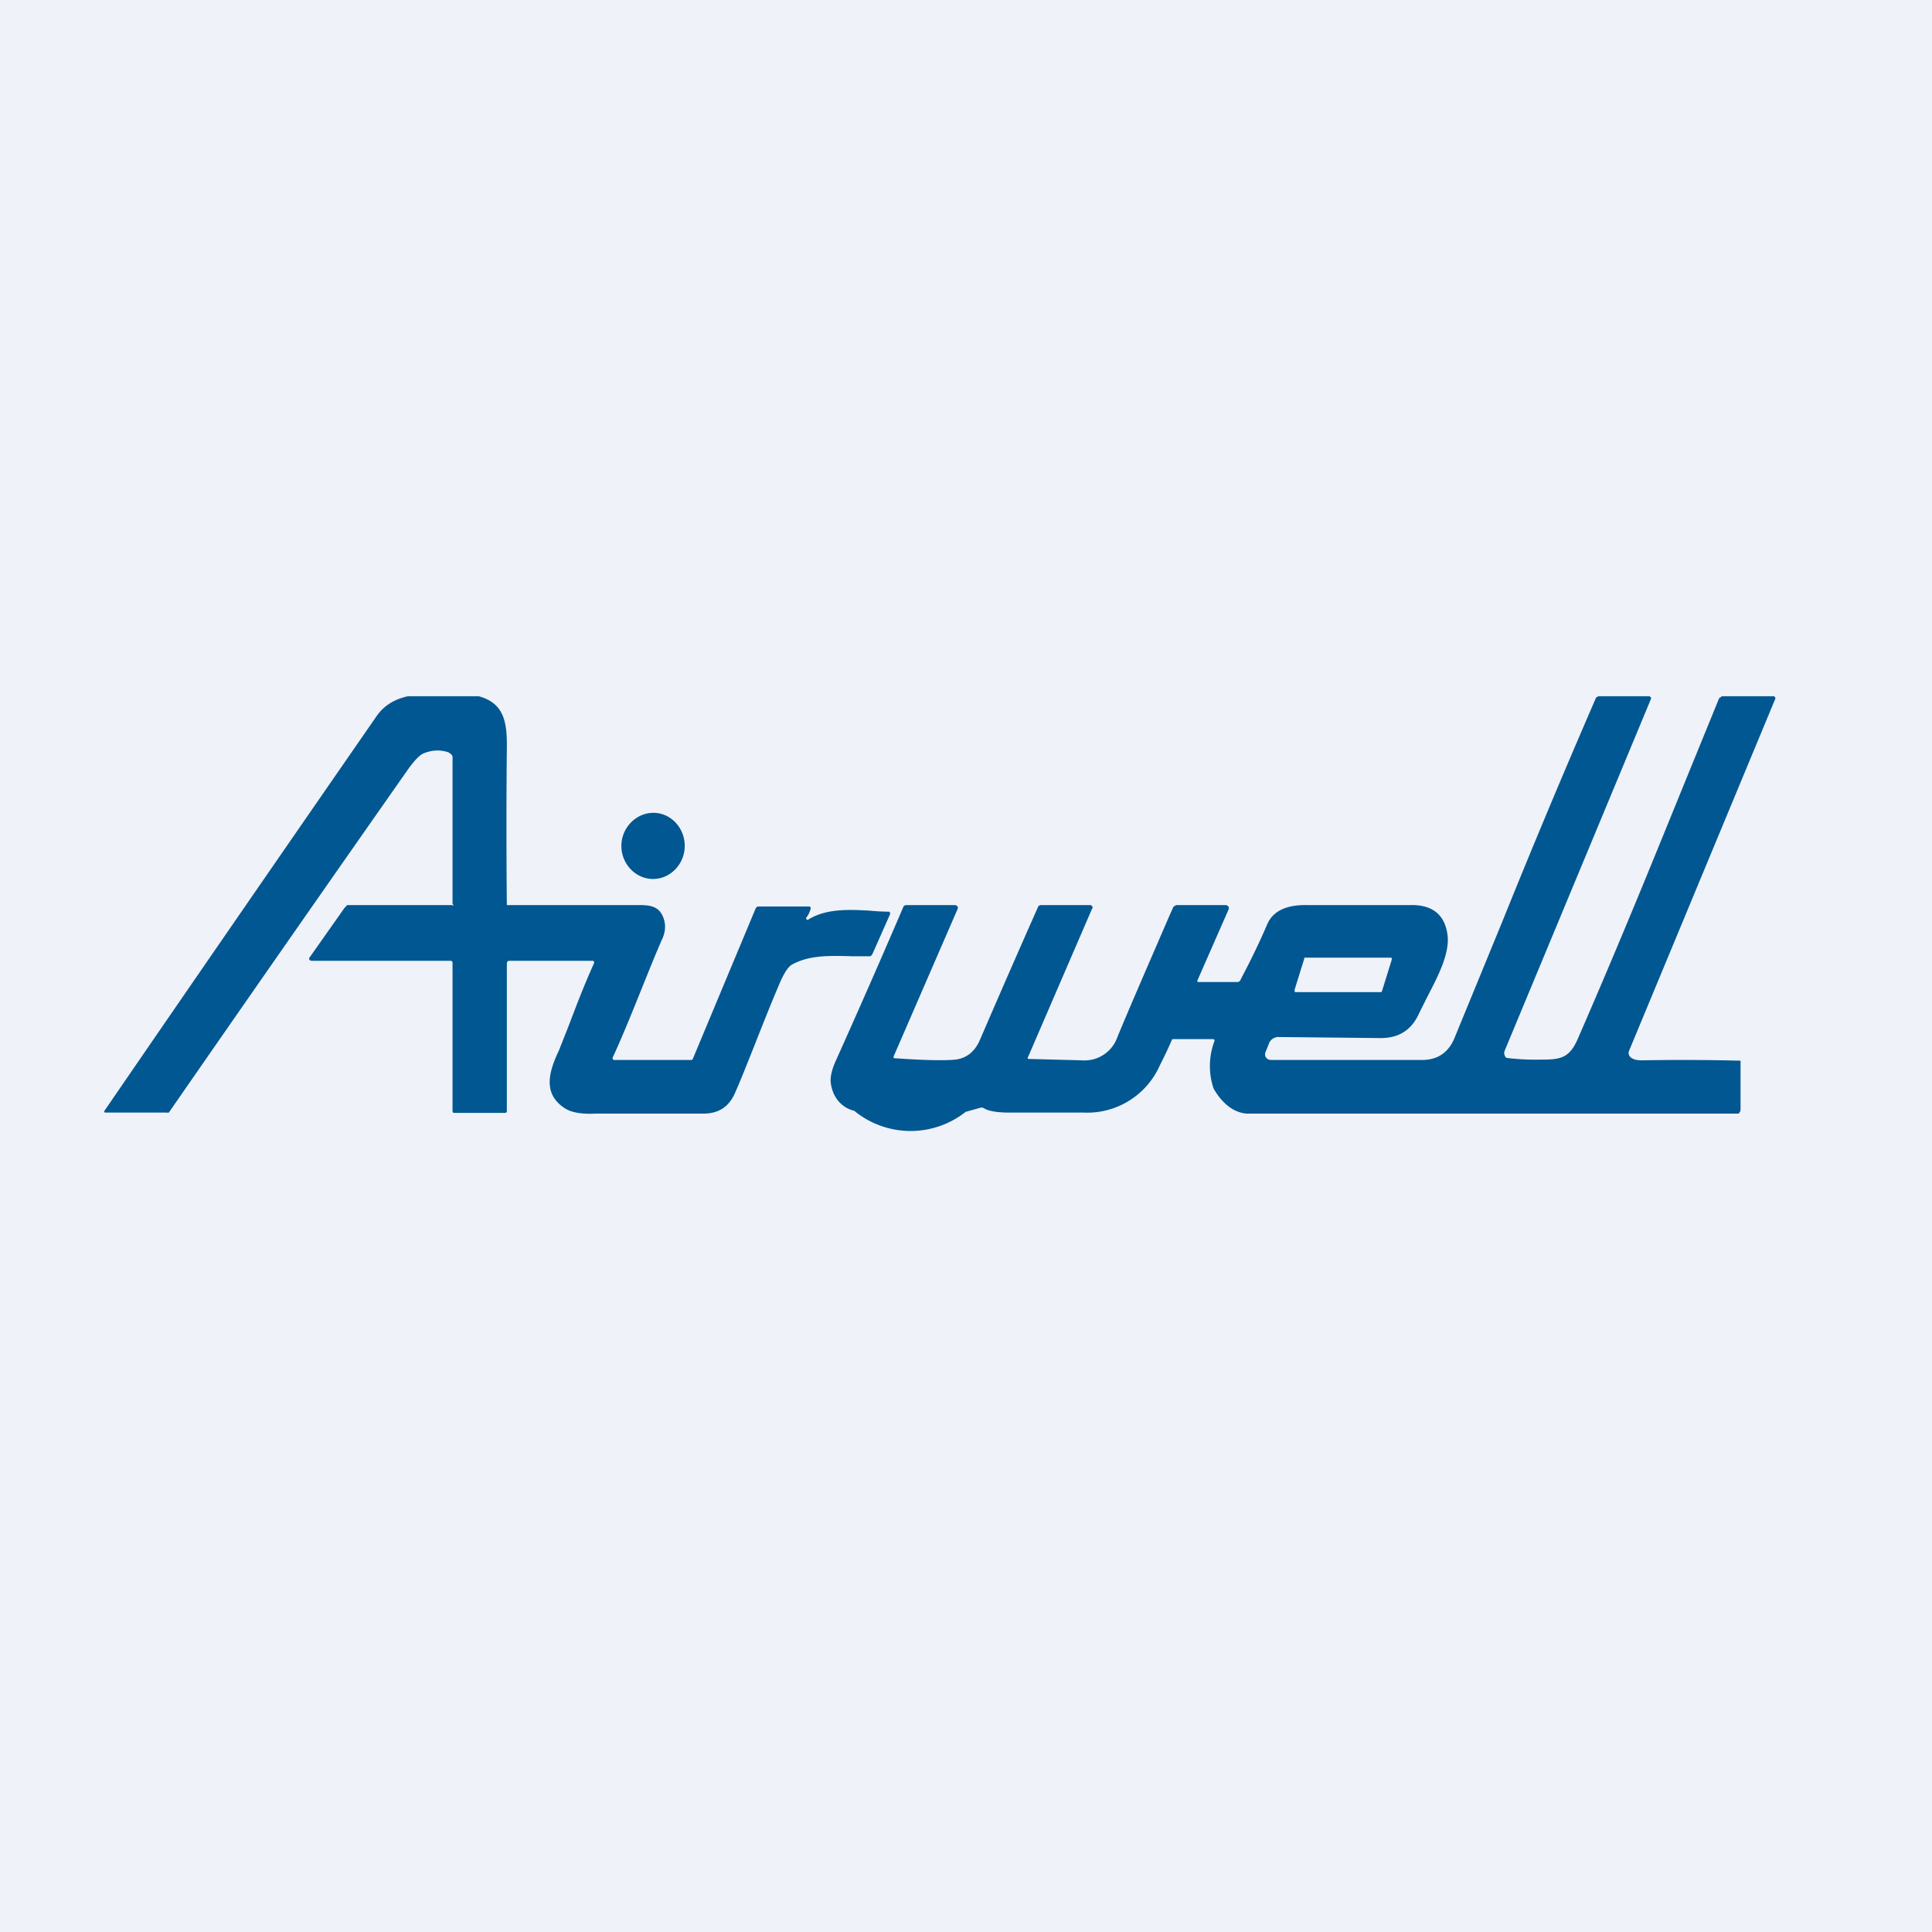 <?xml version="1.0" encoding="UTF-8"?>
<!-- generated by Finnhub -->
<svg viewBox="0 0 55.5 55.5" xmlns="http://www.w3.org/2000/svg">
<path d="M 0,0 H 55.5 V 55.5 H 0 Z" fill="rgb(239, 242, 248)"/>
<path d="M 31.38,26.085 L 29.53,30.37 A 0.03,0.03 0 0,0 29.56,30.42 L 31.08,30.46 A 1,1 0 0,0 32.1,29.79 C 32.37,29.13 32.93,27.84 33.57,26.36 L 33.69,26.09 A 0.13,0.13 0 0,1 33.73,26.03 H 33.75 C 33.76,26.01 33.78,26 33.8,26 H 35.23 L 35.25,26.01 L 35.26,26.02 A 0.07,0.07 0 0,1 35.3,26.07 V 26.11 L 34.4,28.16 A 0.04,0.04 0 0,0 34.4,28.2 L 34.41,28.21 H 35.53 A 0.1,0.1 0 0,0 35.63,28.16 L 35.68,28.06 C 35.79,27.85 36.1,27.26 36.4,26.56 C 36.6,26.08 37.12,25.99 37.56,26 H 40.5 C 41.15,25.98 41.5,26.28 41.58,26.84 C 41.66,27.38 41.3,28.06 41.01,28.62 L 40.77,29.1 C 40.55,29.6 40.17,29.83 39.63,29.82 L 36.71,29.79 C 36.66,29.79 36.61,29.81 36.56,29.84 A 0.28,0.28 0 0,0 36.46,29.96 L 36.36,30.21 A 0.18,0.18 0 0,0 36.36,30.37 L 36.42,30.43 L 36.5,30.45 H 40.84 C 41.29,30.45 41.59,30.25 41.77,29.85 L 43.15,26.49 A 267.44,267.44 0 0,1 45.85,20.04 L 45.88,20.02 L 45.92,20 H 47.39 L 47.4,20.01 V 20.02 A 0.03,0.03 0 0,1 47.43,20.05 V 20.07 L 43.23,30.17 A 0.18,0.18 0 0,0 43.23,30.33 C 43.24,30.36 43.26,30.38 43.28,30.39 A 6.52,6.52 0 0,0 44.13,30.44 H 44.15 C 44.79,30.44 45.07,30.44 45.33,29.83 C 46.62,26.87 47.63,24.36 48.38,22.52 L 49.38,20.07 A 0.1,0.1 0 0,1 49.42,20.03 H 49.44 C 49.44,20.01 49.46,20 49.47,20 H 50.97 V 20.01 L 50.98,20.02 A 0.03,0.03 0 0,1 51,20.05 V 20.07 L 46.8,30.18 A 0.16,0.16 0 0,0 46.83,30.36 C 46.9,30.43 47.01,30.46 47.16,30.46 A 66.76,66.76 0 0,1 50,30.47 V 31.88 L 49.99,31.93 L 49.97,31.95 C 49.97,31.97 49.95,31.99 49.94,31.99 H 35.81 C 35.43,31.96 35.11,31.69 34.88,31.3 A 0.39,0.39 0 0,1 34.84,31.2 A 2.03,2.03 0 0,1 34.89,29.9 A 0.05,0.05 0 0,0 34.86,29.85 H 33.73 A 0.1,0.1 0 0,0 33.67,29.86 A 12.76,12.76 0 0,1 33.32,30.6 A 2.28,2.28 0 0,1 31.11,31.96 H 29.15 C 28.71,31.97 28.42,31.93 28.27,31.84 A 0.13,0.13 0 0,0 28.17,31.82 L 27.74,31.94 A 2.55,2.55 0 0,1 24.54,31.91 C 24.13,31.81 23.89,31.46 23.86,31.05 C 23.86,30.9 23.9,30.71 24.02,30.45 A 278.22,278.22 0 0,0 25.96,26.03 L 25.97,26.02 L 26.02,26 H 27.45 L 27.47,26.01 L 27.49,26.02 L 27.51,26.05 A 0.07,0.07 0 0,1 27.51,26.11 L 25.67,30.35 V 30.39 L 25.69,30.4 H 25.71 C 26.56,30.46 27.13,30.47 27.44,30.44 C 27.77,30.4 28.01,30.21 28.16,29.85 A 383.45,383.45 0 0,1 29.83,26.03 L 29.84,26.02 L 29.89,26 H 31.34 L 31.35,26.01 L 31.36,26.02 L 31.38,26.04 L 31.39,26.07 V 26.09 Z M 37.19,28.43 L 37.47,27.53 V 27.51 H 39.96 L 39.98,27.52 V 27.57 L 39.7,28.47 L 39.69,28.49 L 39.67,28.5 H 37.2 L 37.19,28.48 V 28.43 Z M 13.75,20 C 14.49,20.2 14.57,20.76 14.56,21.5 A 224.2,224.2 0 0,0 14.56,26 H 18.36 C 18.66,26 18.9,26.03 19.03,26.3 C 19.13,26.51 19.13,26.73 19.03,26.96 C 18.86,27.34 18.68,27.79 18.49,28.26 C 18.22,28.93 17.93,29.66 17.61,30.36 A 0.06,0.06 0 0,0 17.63,30.45 H 19.88 L 19.91,30.4 L 21.71,26.09 A 0.1,0.1 0 0,1 21.79,26.04 H 23.25 A 0.05,0.05 0 0,1 23.28,26.06 A 0.05,0.05 0 0,1 23.29,26.1 C 23.26,26.2 23.22,26.29 23.17,26.35 A 0.04,0.04 0 0,0 23.17,26.41 A 0.04,0.04 0 0,0 23.23,26.41 C 23.75,26.09 24.43,26.13 24.99,26.16 A 5.88,5.88 0 0,0 25.54,26.19 A 0.06,0.06 0 0,1 25.57,26.23 V 26.26 L 25.06,27.41 L 25.02,27.46 A 0.11,0.11 0 0,1 24.96,27.47 H 24.48 C 23.8,27.45 23.24,27.44 22.75,27.71 C 22.64,27.77 22.51,27.97 22.37,28.31 C 22.12,28.9 21.89,29.48 21.69,29.99 C 21.45,30.59 21.25,31.1 21.09,31.45 C 20.91,31.82 20.61,32 20.17,31.99 H 17.12 C 16.71,32.01 16.42,31.96 16.23,31.84 C 15.61,31.44 15.74,30.84 16.05,30.19 L 16.32,29.51 C 16.5,29.04 16.74,28.39 17.06,27.68 A 0.06,0.06 0 0,0 17.06,27.62 A 0.05,0.05 0 0,0 17.01,27.6 H 14.64 C 14.62,27.6 14.6,27.6 14.58,27.62 A 0.08,0.08 0 0,0 14.56,27.67 V 31.92 A 0.05,0.05 0 0,1 14.51,31.97 H 13.05 L 13.01,31.96 L 13,31.92 V 27.66 A 0.06,0.06 0 0,0 12.96,27.6 H 8.94 L 8.91,27.59 L 8.89,27.57 A 0.05,0.05 0 0,1 8.89,27.51 L 9.89,26.09 A 0.12,0.12 0 0,1 9.93,26.05 L 9.95,26.03 C 9.95,26.01 9.97,26 9.98,26 H 12.98 L 13,26.01 H 13.03 L 13.02,25.99 L 13,25.97 V 21.83 C 13,21.78 13.01,21.73 12.98,21.69 A 0.3,0.3 0 0,0 12.81,21.59 C 12.61,21.54 12.41,21.55 12.2,21.63 C 12.07,21.67 11.93,21.82 11.75,22.06 A 2229.03,2229.03 0 0,0 4.85,31.96 A 0.1,0.1 0 0,1 4.79,31.96 H 3.04 A 0.04,0.04 0 0,1 3,31.95 A 0.04,0.04 0 0,1 3,31.91 C 5.6,28.12 8.21,24.34 10.82,20.57 C 11.03,20.27 11.32,20.09 11.72,20 H 13.76 Z M 18.76,25.25 C 19.26,25.25 19.67,24.82 19.67,24.3 S 19.27,23.35 18.77,23.35 S 17.85,23.78 17.85,24.3 S 18.26,25.25 18.76,25.25 Z" fill="rgb(1, 87, 145)" fill-rule="evenodd"/>
</svg>
